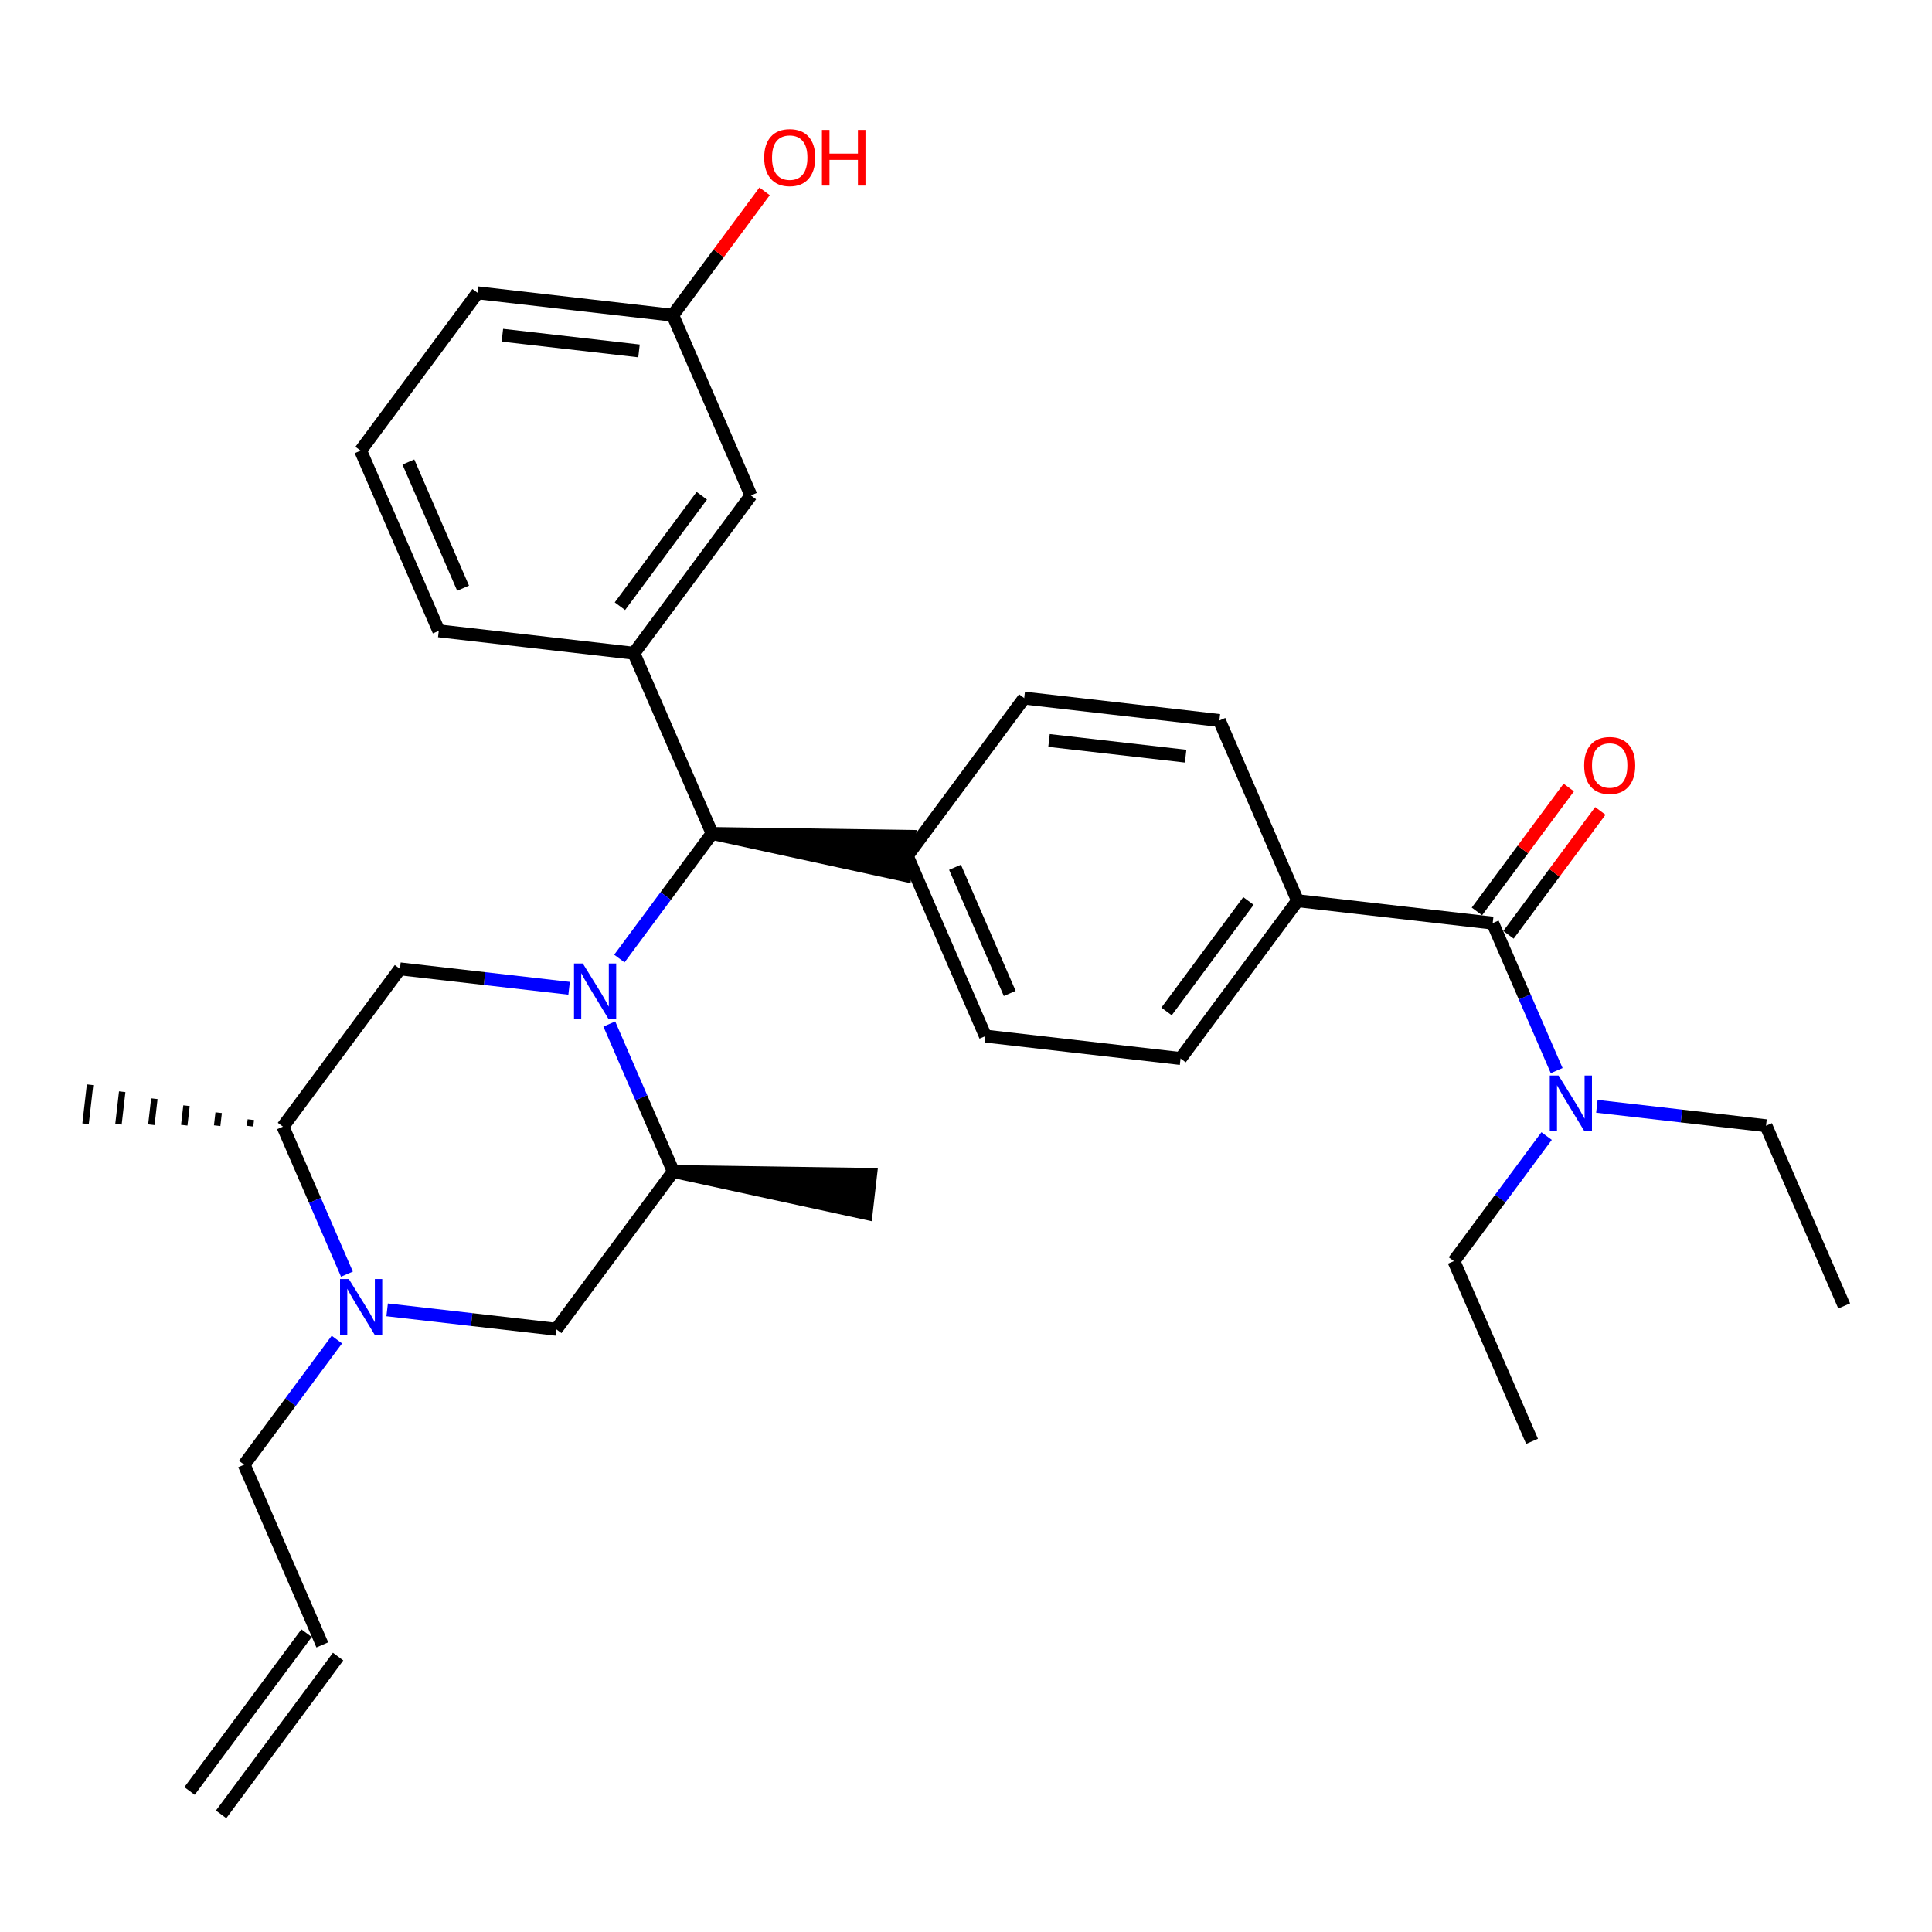 <?xml version='1.0' encoding='iso-8859-1'?>
<svg version='1.1' baseProfile='full'
              xmlns='http://www.w3.org/2000/svg'
                      xmlns:rdkit='http://www.rdkit.org/xml'
                      xmlns:xlink='http://www.w3.org/1999/xlink'
                  xml:space='preserve'
width='300px' height='300px' viewBox='0 0 300 300'>
<!-- END OF HEADER -->
<path class='bond-0 atom-0 atom-1' d='M 286.364,202.788 L 274.226,174.804' style='fill:none;fill-rule:evenodd;stroke:#000000;stroke-width:2.0px;stroke-linecap:butt;stroke-linejoin:miter;stroke-opacity:1' />
<path class='bond-1 atom-1 atom-2' d='M 274.226,174.804 L 261.094,173.296' style='fill:none;fill-rule:evenodd;stroke:#000000;stroke-width:2.0px;stroke-linecap:butt;stroke-linejoin:miter;stroke-opacity:1' />
<path class='bond-1 atom-1 atom-2' d='M 261.094,173.296 L 247.961,171.788' style='fill:none;fill-rule:evenodd;stroke:#0000FF;stroke-width:2.0px;stroke-linecap:butt;stroke-linejoin:miter;stroke-opacity:1' />
<path class='bond-2 atom-2 atom-3' d='M 240.156,176.406 L 232.957,186.117' style='fill:none;fill-rule:evenodd;stroke:#0000FF;stroke-width:2.0px;stroke-linecap:butt;stroke-linejoin:miter;stroke-opacity:1' />
<path class='bond-2 atom-2 atom-3' d='M 232.957,186.117 L 225.758,195.827' style='fill:none;fill-rule:evenodd;stroke:#000000;stroke-width:2.0px;stroke-linecap:butt;stroke-linejoin:miter;stroke-opacity:1' />
<path class='bond-4 atom-2 atom-5' d='M 241.719,166.243 L 236.752,154.792' style='fill:none;fill-rule:evenodd;stroke:#0000FF;stroke-width:2.0px;stroke-linecap:butt;stroke-linejoin:miter;stroke-opacity:1' />
<path class='bond-4 atom-2 atom-5' d='M 236.752,154.792 L 231.785,143.341' style='fill:none;fill-rule:evenodd;stroke:#000000;stroke-width:2.0px;stroke-linecap:butt;stroke-linejoin:miter;stroke-opacity:1' />
<path class='bond-3 atom-3 atom-4' d='M 225.758,195.827 L 237.895,223.811' style='fill:none;fill-rule:evenodd;stroke:#000000;stroke-width:2.0px;stroke-linecap:butt;stroke-linejoin:miter;stroke-opacity:1' />
<path class='bond-5 atom-5 atom-6' d='M 234.236,145.158 L 241.367,135.538' style='fill:none;fill-rule:evenodd;stroke:#000000;stroke-width:2.0px;stroke-linecap:butt;stroke-linejoin:miter;stroke-opacity:1' />
<path class='bond-5 atom-5 atom-6' d='M 241.367,135.538 L 248.498,125.919' style='fill:none;fill-rule:evenodd;stroke:#FF0000;stroke-width:2.0px;stroke-linecap:butt;stroke-linejoin:miter;stroke-opacity:1' />
<path class='bond-5 atom-5 atom-6' d='M 229.335,141.525 L 236.466,131.905' style='fill:none;fill-rule:evenodd;stroke:#000000;stroke-width:2.0px;stroke-linecap:butt;stroke-linejoin:miter;stroke-opacity:1' />
<path class='bond-5 atom-5 atom-6' d='M 236.466,131.905 L 243.597,122.286' style='fill:none;fill-rule:evenodd;stroke:#FF0000;stroke-width:2.0px;stroke-linecap:butt;stroke-linejoin:miter;stroke-opacity:1' />
<path class='bond-6 atom-5 atom-7' d='M 231.785,143.341 L 201.482,139.861' style='fill:none;fill-rule:evenodd;stroke:#000000;stroke-width:2.0px;stroke-linecap:butt;stroke-linejoin:miter;stroke-opacity:1' />
<path class='bond-7 atom-7 atom-8' d='M 201.482,139.861 L 183.317,164.364' style='fill:none;fill-rule:evenodd;stroke:#000000;stroke-width:2.0px;stroke-linecap:butt;stroke-linejoin:miter;stroke-opacity:1' />
<path class='bond-7 atom-7 atom-8' d='M 193.857,139.903 L 181.141,157.056' style='fill:none;fill-rule:evenodd;stroke:#000000;stroke-width:2.0px;stroke-linecap:butt;stroke-linejoin:miter;stroke-opacity:1' />
<path class='bond-31 atom-12 atom-7' d='M 189.344,111.878 L 201.482,139.861' style='fill:none;fill-rule:evenodd;stroke:#000000;stroke-width:2.0px;stroke-linecap:butt;stroke-linejoin:miter;stroke-opacity:1' />
<path class='bond-8 atom-8 atom-9' d='M 183.317,164.364 L 153.014,160.884' style='fill:none;fill-rule:evenodd;stroke:#000000;stroke-width:2.0px;stroke-linecap:butt;stroke-linejoin:miter;stroke-opacity:1' />
<path class='bond-9 atom-9 atom-10' d='M 153.014,160.884 L 140.876,132.901' style='fill:none;fill-rule:evenodd;stroke:#000000;stroke-width:2.0px;stroke-linecap:butt;stroke-linejoin:miter;stroke-opacity:1' />
<path class='bond-9 atom-9 atom-10' d='M 156.79,154.259 L 148.293,134.671' style='fill:none;fill-rule:evenodd;stroke:#000000;stroke-width:2.0px;stroke-linecap:butt;stroke-linejoin:miter;stroke-opacity:1' />
<path class='bond-10 atom-10 atom-11' d='M 140.876,132.901 L 159.041,108.398' style='fill:none;fill-rule:evenodd;stroke:#000000;stroke-width:2.0px;stroke-linecap:butt;stroke-linejoin:miter;stroke-opacity:1' />
<path class='bond-12 atom-13 atom-10' d='M 110.573,129.421 L 140.528,135.931 L 141.224,129.871 Z' style='fill:#000000;fill-rule:evenodd;fill-opacity:1;stroke:#000000;stroke-width:2.0px;stroke-linecap:butt;stroke-linejoin:miter;stroke-opacity:1;' />
<path class='bond-11 atom-11 atom-12' d='M 159.041,108.398 L 189.344,111.878' style='fill:none;fill-rule:evenodd;stroke:#000000;stroke-width:2.0px;stroke-linecap:butt;stroke-linejoin:miter;stroke-opacity:1' />
<path class='bond-11 atom-11 atom-12' d='M 162.891,114.98 L 184.103,117.416' style='fill:none;fill-rule:evenodd;stroke:#000000;stroke-width:2.0px;stroke-linecap:butt;stroke-linejoin:miter;stroke-opacity:1' />
<path class='bond-13 atom-13 atom-14' d='M 110.573,129.421 L 103.374,139.132' style='fill:none;fill-rule:evenodd;stroke:#000000;stroke-width:2.0px;stroke-linecap:butt;stroke-linejoin:miter;stroke-opacity:1' />
<path class='bond-13 atom-13 atom-14' d='M 103.374,139.132 L 96.175,148.842' style='fill:none;fill-rule:evenodd;stroke:#0000FF;stroke-width:2.0px;stroke-linecap:butt;stroke-linejoin:miter;stroke-opacity:1' />
<path class='bond-24 atom-13 atom-25' d='M 110.573,129.421 L 98.435,101.438' style='fill:none;fill-rule:evenodd;stroke:#000000;stroke-width:2.0px;stroke-linecap:butt;stroke-linejoin:miter;stroke-opacity:1' />
<path class='bond-14 atom-14 atom-15' d='M 88.369,153.46 L 75.237,151.952' style='fill:none;fill-rule:evenodd;stroke:#0000FF;stroke-width:2.0px;stroke-linecap:butt;stroke-linejoin:miter;stroke-opacity:1' />
<path class='bond-14 atom-14 atom-15' d='M 75.237,151.952 L 62.105,150.444' style='fill:none;fill-rule:evenodd;stroke:#000000;stroke-width:2.0px;stroke-linecap:butt;stroke-linejoin:miter;stroke-opacity:1' />
<path class='bond-32 atom-23 atom-14' d='M 104.545,181.907 L 99.579,170.456' style='fill:none;fill-rule:evenodd;stroke:#000000;stroke-width:2.0px;stroke-linecap:butt;stroke-linejoin:miter;stroke-opacity:1' />
<path class='bond-32 atom-23 atom-14' d='M 99.579,170.456 L 94.612,159.006' style='fill:none;fill-rule:evenodd;stroke:#0000FF;stroke-width:2.0px;stroke-linecap:butt;stroke-linejoin:miter;stroke-opacity:1' />
<path class='bond-15 atom-15 atom-16' d='M 62.105,150.444 L 43.939,174.947' style='fill:none;fill-rule:evenodd;stroke:#000000;stroke-width:2.0px;stroke-linecap:butt;stroke-linejoin:miter;stroke-opacity:1' />
<path class='bond-16 atom-16 atom-17' d='M 38.947,173.862 L 38.831,174.872' style='fill:none;fill-rule:evenodd;stroke:#000000;stroke-width:1.0px;stroke-linecap:butt;stroke-linejoin:miter;stroke-opacity:1' />
<path class='bond-16 atom-16 atom-17' d='M 33.954,172.777 L 33.722,174.797' style='fill:none;fill-rule:evenodd;stroke:#000000;stroke-width:1.0px;stroke-linecap:butt;stroke-linejoin:miter;stroke-opacity:1' />
<path class='bond-16 atom-16 atom-17' d='M 28.962,171.692 L 28.614,174.722' style='fill:none;fill-rule:evenodd;stroke:#000000;stroke-width:1.0px;stroke-linecap:butt;stroke-linejoin:miter;stroke-opacity:1' />
<path class='bond-16 atom-16 atom-17' d='M 23.969,170.607 L 23.505,174.647' style='fill:none;fill-rule:evenodd;stroke:#000000;stroke-width:1.0px;stroke-linecap:butt;stroke-linejoin:miter;stroke-opacity:1' />
<path class='bond-16 atom-16 atom-17' d='M 18.977,169.522 L 18.397,174.572' style='fill:none;fill-rule:evenodd;stroke:#000000;stroke-width:1.0px;stroke-linecap:butt;stroke-linejoin:miter;stroke-opacity:1' />
<path class='bond-16 atom-16 atom-17' d='M 13.984,168.437 L 13.288,174.497' style='fill:none;fill-rule:evenodd;stroke:#000000;stroke-width:1.0px;stroke-linecap:butt;stroke-linejoin:miter;stroke-opacity:1' />
<path class='bond-17 atom-16 atom-18' d='M 43.939,174.947 L 48.906,186.398' style='fill:none;fill-rule:evenodd;stroke:#000000;stroke-width:2.0px;stroke-linecap:butt;stroke-linejoin:miter;stroke-opacity:1' />
<path class='bond-17 atom-16 atom-18' d='M 48.906,186.398 L 53.873,197.849' style='fill:none;fill-rule:evenodd;stroke:#0000FF;stroke-width:2.0px;stroke-linecap:butt;stroke-linejoin:miter;stroke-opacity:1' />
<path class='bond-18 atom-18 atom-19' d='M 52.31,208.012 L 45.111,217.723' style='fill:none;fill-rule:evenodd;stroke:#0000FF;stroke-width:2.0px;stroke-linecap:butt;stroke-linejoin:miter;stroke-opacity:1' />
<path class='bond-18 atom-18 atom-19' d='M 45.111,217.723 L 37.912,227.433' style='fill:none;fill-rule:evenodd;stroke:#000000;stroke-width:2.0px;stroke-linecap:butt;stroke-linejoin:miter;stroke-opacity:1' />
<path class='bond-21 atom-18 atom-22' d='M 60.116,203.394 L 73.248,204.902' style='fill:none;fill-rule:evenodd;stroke:#0000FF;stroke-width:2.0px;stroke-linecap:butt;stroke-linejoin:miter;stroke-opacity:1' />
<path class='bond-21 atom-18 atom-22' d='M 73.248,204.902 L 86.38,206.41' style='fill:none;fill-rule:evenodd;stroke:#000000;stroke-width:2.0px;stroke-linecap:butt;stroke-linejoin:miter;stroke-opacity:1' />
<path class='bond-19 atom-19 atom-20' d='M 37.912,227.433 L 50.049,255.417' style='fill:none;fill-rule:evenodd;stroke:#000000;stroke-width:2.0px;stroke-linecap:butt;stroke-linejoin:miter;stroke-opacity:1' />
<path class='bond-20 atom-20 atom-21' d='M 47.599,253.6 L 29.434,278.103' style='fill:none;fill-rule:evenodd;stroke:#000000;stroke-width:2.0px;stroke-linecap:butt;stroke-linejoin:miter;stroke-opacity:1' />
<path class='bond-20 atom-20 atom-21' d='M 52.5,257.233 L 34.334,281.736' style='fill:none;fill-rule:evenodd;stroke:#000000;stroke-width:2.0px;stroke-linecap:butt;stroke-linejoin:miter;stroke-opacity:1' />
<path class='bond-22 atom-22 atom-23' d='M 86.38,206.41 L 104.545,181.907' style='fill:none;fill-rule:evenodd;stroke:#000000;stroke-width:2.0px;stroke-linecap:butt;stroke-linejoin:miter;stroke-opacity:1' />
<path class='bond-23 atom-23 atom-24' d='M 104.545,181.907 L 134.5,188.418 L 135.196,182.357 Z' style='fill:#000000;fill-rule:evenodd;fill-opacity:1;stroke:#000000;stroke-width:2.0px;stroke-linecap:butt;stroke-linejoin:miter;stroke-opacity:1;' />
<path class='bond-25 atom-25 atom-26' d='M 98.435,101.438 L 116.601,76.934' style='fill:none;fill-rule:evenodd;stroke:#000000;stroke-width:2.0px;stroke-linecap:butt;stroke-linejoin:miter;stroke-opacity:1' />
<path class='bond-25 atom-25 atom-26' d='M 96.26,94.129 L 108.975,76.977' style='fill:none;fill-rule:evenodd;stroke:#000000;stroke-width:2.0px;stroke-linecap:butt;stroke-linejoin:miter;stroke-opacity:1' />
<path class='bond-33 atom-31 atom-25' d='M 68.132,97.957 L 98.435,101.438' style='fill:none;fill-rule:evenodd;stroke:#000000;stroke-width:2.0px;stroke-linecap:butt;stroke-linejoin:miter;stroke-opacity:1' />
<path class='bond-26 atom-26 atom-27' d='M 116.601,76.934 L 104.463,48.951' style='fill:none;fill-rule:evenodd;stroke:#000000;stroke-width:2.0px;stroke-linecap:butt;stroke-linejoin:miter;stroke-opacity:1' />
<path class='bond-27 atom-27 atom-28' d='M 104.463,48.951 L 111.594,39.332' style='fill:none;fill-rule:evenodd;stroke:#000000;stroke-width:2.0px;stroke-linecap:butt;stroke-linejoin:miter;stroke-opacity:1' />
<path class='bond-27 atom-27 atom-28' d='M 111.594,39.332 L 118.725,29.713' style='fill:none;fill-rule:evenodd;stroke:#FF0000;stroke-width:2.0px;stroke-linecap:butt;stroke-linejoin:miter;stroke-opacity:1' />
<path class='bond-28 atom-27 atom-29' d='M 104.463,48.951 L 74.16,45.471' style='fill:none;fill-rule:evenodd;stroke:#000000;stroke-width:2.0px;stroke-linecap:butt;stroke-linejoin:miter;stroke-opacity:1' />
<path class='bond-28 atom-27 atom-29' d='M 99.222,54.49 L 78.01,52.054' style='fill:none;fill-rule:evenodd;stroke:#000000;stroke-width:2.0px;stroke-linecap:butt;stroke-linejoin:miter;stroke-opacity:1' />
<path class='bond-29 atom-29 atom-30' d='M 74.16,45.471 L 55.995,69.974' style='fill:none;fill-rule:evenodd;stroke:#000000;stroke-width:2.0px;stroke-linecap:butt;stroke-linejoin:miter;stroke-opacity:1' />
<path class='bond-30 atom-30 atom-31' d='M 55.995,69.974 L 68.132,97.957' style='fill:none;fill-rule:evenodd;stroke:#000000;stroke-width:2.0px;stroke-linecap:butt;stroke-linejoin:miter;stroke-opacity:1' />
<path class='bond-30 atom-30 atom-31' d='M 63.412,71.744 L 71.908,91.332' style='fill:none;fill-rule:evenodd;stroke:#000000;stroke-width:2.0px;stroke-linecap:butt;stroke-linejoin:miter;stroke-opacity:1' />
<path  class='atom-2' d='M 242.013 167.005
L 244.844 171.581
Q 245.125 172.032, 245.576 172.849
Q 246.028 173.667, 246.052 173.716
L 246.052 167.005
L 247.199 167.005
L 247.199 175.643
L 246.015 175.643
L 242.977 170.641
Q 242.624 170.055, 242.245 169.384
Q 241.879 168.713, 241.769 168.506
L 241.769 175.643
L 240.647 175.643
L 240.647 167.005
L 242.013 167.005
' fill='#0000FF'/>
<path  class='atom-6' d='M 245.985 118.862
Q 245.985 116.788, 247.01 115.629
Q 248.035 114.47, 249.951 114.47
Q 251.866 114.47, 252.891 115.629
Q 253.916 116.788, 253.916 118.862
Q 253.916 120.961, 252.879 122.157
Q 251.842 123.34, 249.951 123.34
Q 248.047 123.34, 247.01 122.157
Q 245.985 120.973, 245.985 118.862
M 249.951 122.364
Q 251.268 122.364, 251.976 121.485
Q 252.696 120.595, 252.696 118.862
Q 252.696 117.166, 251.976 116.312
Q 251.268 115.446, 249.951 115.446
Q 248.633 115.446, 247.913 116.3
Q 247.205 117.154, 247.205 118.862
Q 247.205 120.607, 247.913 121.485
Q 248.633 122.364, 249.951 122.364
' fill='#FF0000'/>
<path  class='atom-14' d='M 90.498 149.605
L 93.329 154.18
Q 93.609 154.632, 94.061 155.449
Q 94.512 156.267, 94.537 156.315
L 94.537 149.605
L 95.684 149.605
L 95.684 158.243
L 94.5 158.243
L 91.462 153.241
Q 91.108 152.655, 90.73 151.984
Q 90.364 151.313, 90.254 151.106
L 90.254 158.243
L 89.132 158.243
L 89.132 149.605
L 90.498 149.605
' fill='#0000FF'/>
<path  class='atom-18' d='M 54.168 198.611
L 56.998 203.187
Q 57.279 203.638, 57.73 204.455
Q 58.182 205.273, 58.206 205.322
L 58.206 198.611
L 59.353 198.611
L 59.353 207.249
L 58.169 207.249
L 55.132 202.247
Q 54.778 201.661, 54.4 200.99
Q 54.033 200.319, 53.924 200.112
L 53.924 207.249
L 52.801 207.249
L 52.801 198.611
L 54.168 198.611
' fill='#0000FF'/>
<path  class='atom-28' d='M 118.663 24.473
Q 118.663 22.398, 119.688 21.239
Q 120.713 20.08, 122.628 20.08
Q 124.544 20.08, 125.569 21.239
Q 126.594 22.398, 126.594 24.473
Q 126.594 26.571, 125.557 27.767
Q 124.52 28.95, 122.628 28.95
Q 120.725 28.95, 119.688 27.767
Q 118.663 26.583, 118.663 24.473
M 122.628 27.974
Q 123.946 27.974, 124.654 27.096
Q 125.374 26.205, 125.374 24.473
Q 125.374 22.776, 124.654 21.922
Q 123.946 21.056, 122.628 21.056
Q 121.311 21.056, 120.591 21.91
Q 119.883 22.764, 119.883 24.473
Q 119.883 26.217, 120.591 27.096
Q 121.311 27.974, 122.628 27.974
' fill='#FF0000'/>
<path  class='atom-28' d='M 127.631 20.178
L 128.802 20.178
L 128.802 23.85
L 133.219 23.85
L 133.219 20.178
L 134.39 20.178
L 134.39 28.816
L 133.219 28.816
L 133.219 24.826
L 128.802 24.826
L 128.802 28.816
L 127.631 28.816
L 127.631 20.178
' fill='#FF0000'/>
</svg>
